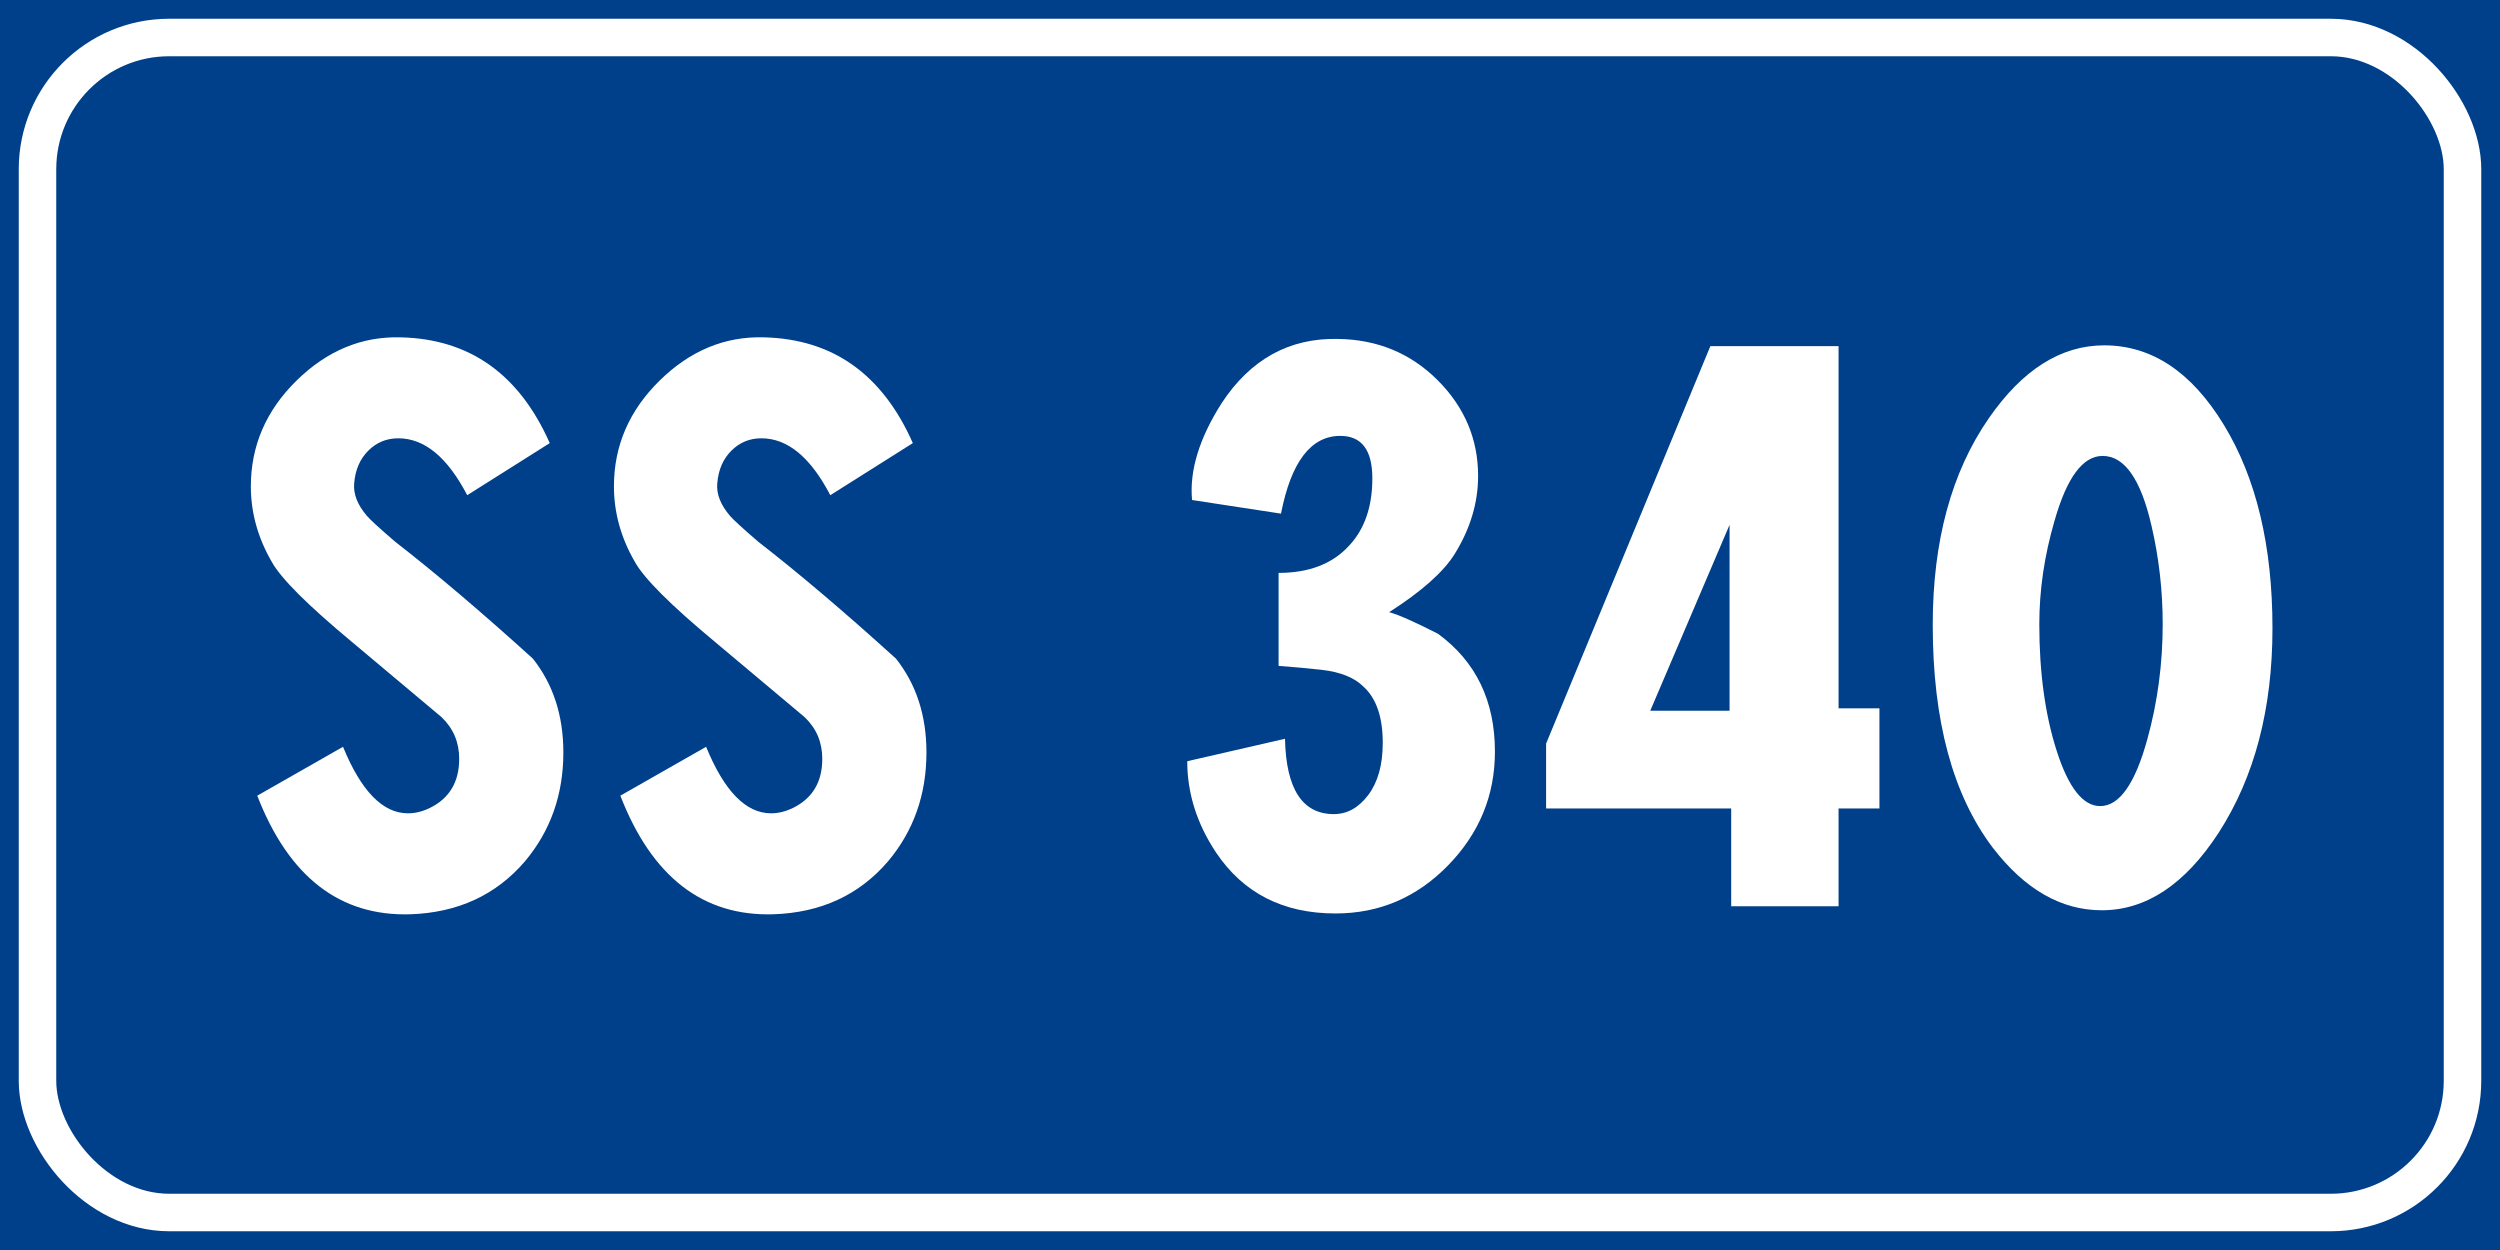<?xml version="1.0" encoding="UTF-8" standalone="no"?>
<!-- Created with Inkscape (http://www.inkscape.org/) -->

<svg
   xmlns:dc="http://purl.org/dc/elements/1.1/"
   xmlns:cc="http://creativecommons.org/ns#"
   xmlns:rdf="http://www.w3.org/1999/02/22-rdf-syntax-ns#"
   xmlns:svg="http://www.w3.org/2000/svg"
   xmlns="http://www.w3.org/2000/svg"
   xmlns:sodipodi="http://sodipodi.sourceforge.net/DTD/sodipodi-0.dtd"
   xmlns:inkscape="http://www.inkscape.org/namespaces/inkscape"
   width="400"
   height="200"
   id="svg12429"
   version="1.1"
   inkscape:version="0.48.5 r10040"
   sodipodi:docname="Strada regionale caricare.svg"
   inkscape:export-filename="C:\Users\utente\Desktop\Cartelli.png"
   inkscape:export-xdpi="90"
   inkscape:export-ydpi="90">
  <rect width="100%" height="100%" fill="#808080" stroke="none"/>
  <defs
     id="defs12431" />
  <sodipodi:namedview
     id="base"
     pagecolor="#ffffff"
     bordercolor="#666666"
     borderopacity="1.0"
     inkscape:pageopacity="0.0"
     inkscape:pageshadow="2"
     inkscape:zoom="0.49497475"
     inkscape:cx="615.009"
     inkscape:cy="-66.086062"
     inkscape:document-units="px"
     inkscape:current-layer="text12527-7"
     showgrid="false"
     fit-margin-top="0"
     fit-margin-left="0"
     fit-margin-right="0"
     fit-margin-bottom="0"
     inkscape:window-width="1366"
     inkscape:window-height="705"
     inkscape:window-x="-8"
     inkscape:window-y="-8"
     inkscape:window-maximized="1" />
  <g
     inkscape:label="Livello 1"
     inkscape:groupmode="layer"
     id="layer1"
     transform="translate(0,-852.362)">
    <g
       style="font-size:128.206px;font-style:normal;font-weight:normal;line-height:125%;letter-spacing:0px;word-spacing:0px;fill:#ffffff;fill-opacity:1;stroke:none;font-family:Sans"
       id="text12255">
      <g
         style="line-height:125%;fill:#ffffff;font-family:Sans"
         id="text12291">
        <g
           style="font-size:92.593px;font-style:normal;font-weight:normal;line-height:125%;letter-spacing:0px;word-spacing:0px;fill:#ffffff;fill-opacity:1;stroke:none;font-family:Sans"
           id="text12551">
          <flowRoot
             xml:space="preserve"
             id="flowRoot16731"
             style="fill:black;stroke:none;stroke-opacity:1;stroke-width:1px;stroke-linejoin:miter;stroke-linecap:butt;fill-opacity:1;font-family:Sans;font-style:normal;font-weight:normal;font-size:40px;line-height:125%;letter-spacing:0px;word-spacing:0px"><flowRegion
               id="flowRegion16733"><rect
                 id="rect16735"
                 width="703.066"
                 height="416.183"
                 x="-109.096"
                 y="-82.843" /></flowRegion><flowPara
               id="flowPara16737" /></flowRoot>          <flowRoot
             xml:space="preserve"
             id="flowRoot16907"
             style="fill:black;stroke:none;stroke-opacity:1;stroke-width:1px;stroke-linejoin:miter;stroke-linecap:butt;fill-opacity:1;font-family:Sans;font-style:normal;font-weight:normal;font-size:40px;line-height:125%;letter-spacing:0px;word-spacing:0px"><flowRegion
               id="flowRegion16909"><rect
                 id="rect16911"
                 width="824.284"
                 height="527.3"
                 x="-113.137"
                 y="-72.741" /></flowRegion><flowPara
               id="flowPara16913" /></flowRoot>          <flowRoot
             xml:space="preserve"
             id="flowRoot19391"
             style="fill:black;stroke:none;stroke-opacity:1;stroke-width:1px;stroke-linejoin:miter;stroke-linecap:butt;fill-opacity:1;font-family:Sans;font-style:normal;font-weight:normal;font-size:40px;line-height:125%;letter-spacing:0px;word-spacing:0px"><flowRegion
               id="flowRegion19393"><rect
                 id="rect19395"
                 width="195.97"
                 height="185.868"
                 x="-113.137"
                 y="-62.64" /></flowRegion><flowPara
               id="flowPara19397" /></flowRoot>          <g
             style="font-size:113.961px;line-height:125%;fill:#ffffff;font-family:Sans"
             id="text12515">
            <g
               style="font-size:92.593px;font-style:normal;font-weight:normal;line-height:125%;letter-spacing:0px;word-spacing:0px;fill:#ffffff;fill-opacity:1;stroke:none;font-family:Sans"
               id="text12551-1">
              <g
                 style="font-size:128.206px;line-height:125%;fill:#ffffff;font-family:Sans"
                 id="text12527">
                <flowRoot
                   xml:space="preserve"
                   id="flowRoot3235"
                   style="fill:black;stroke:none;stroke-opacity:1;stroke-width:1px;stroke-linejoin:miter;stroke-linecap:butt;fill-opacity:1;font-family:Sans;font-style:normal;font-weight:normal;font-size:40px;line-height:125%;letter-spacing:0px;word-spacing:0px"><flowRegion
                     id="flowRegion3237"><rect
                       id="rect3239"
                       width="739.432"
                       height="395.98"
                       x="-92.934"
                       y="-99.005" /></flowRegion><flowPara
                     id="flowPara3241" /></flowRoot>                <g
                   style="font-style:normal;font-weight:normal;line-height:125%;letter-spacing:0px;word-spacing:0px;fill:#ffffff;fill-opacity:1;stroke:none;font-family:Sans"
                   id="text12527-7">
                  <rect
                     y="852.362"
                     x="0"
                     height="200"
                     width="400"
                     id="rect12523"
                     style="fill:#00408b;fill-opacity:1;fill-rule:evenodd;stroke:none" />
                  <rect
                     ry="21.071"
                     y="858.362"
                     x="6"
                     height="188"
                     width="388"
                     id="rect12525"
                     style="fill:none;stroke:#ffffff;stroke-width:6;stroke-miterlimit:4;stroke-opacity:1;stroke-dasharray:none"
                     rx="21.071" />
                  <g
                     style="font-size:128.206px;line-height:125%;fill:#ffffff;font-family:Sans"
                     id="text12527-1">
                    <path
                       d="m 64.112,906.337 c 11.025,0.256 18.974,5.896 23.847,16.922 l -13.205,8.334 c -3.164,-6.07 -6.839,-9.104 -11.026,-9.104 -1.881,8e-5 -3.483,0.663 -4.809,1.988 -1.325,1.325 -2.074,3.056 -2.246,5.192 -0.17,1.711 0.515,3.464 2.054,5.258 0.511,0.597 2.007,1.965 4.488,4.104 6.495,5.042 13.845,11.281 22.051,18.718 3.247,4.103 4.871,9.103 4.871,15.001 -5.3e-5,6.75 -2.052,12.562 -6.154,17.434 -4.617,5.384 -10.728,8.205 -18.334,8.463 -11.281,0.342 -19.444,-5.984 -24.489,-18.976 l 13.721,-7.821 c 2.906,7.095 6.367,10.642 10.384,10.642 1.197,2e-5 2.393,-0.299 3.588,-0.896 3.078,-1.539 4.617,-4.146 4.617,-7.821 -3.7e-5,-2.65 -0.94,-4.872 -2.821,-6.667 -4.786,-4.017 -9.573,-8.034 -14.359,-12.051 -7.095,-5.897 -11.369,-10.171 -12.821,-12.821 -2.222,-3.847 -3.333,-7.864 -3.333,-12.051 -4e-6,-6.497 2.436,-12.139 7.309,-16.926 4.872,-4.786 10.428,-7.093 16.667,-6.921 z"
                       style="font-variant:normal;font-stretch:normal;text-align:center;word-spacing:-20px;text-anchor:middle;fill:#ffffff;font-family:CodiceBiancoCondensed;-inkscape-font-specification:CodiceBiancoCondensed"
                       id="path3612" />
                    <path
                       d="m 122.206,906.337 c 11.025,0.256 18.974,5.896 23.847,16.922 l -13.205,8.334 c -3.164,-6.07 -6.839,-9.104 -11.026,-9.104 -1.881,8e-5 -3.483,0.663 -4.809,1.988 -1.325,1.325 -2.074,3.056 -2.246,5.192 -0.17,1.711 0.515,3.464 2.054,5.258 0.511,0.597 2.007,1.965 4.488,4.104 6.495,5.042 13.845,11.281 22.051,18.718 3.247,4.103 4.871,9.103 4.871,15.001 -5e-5,6.75 -2.052,12.562 -6.154,17.434 -4.617,5.384 -10.728,8.205 -18.334,8.463 -11.281,0.342 -19.444,-5.984 -24.489,-18.976 l 13.721,-7.821 c 2.906,7.095 6.367,10.642 10.384,10.642 1.197,2e-5 2.393,-0.299 3.588,-0.896 3.078,-1.539 4.617,-4.146 4.617,-7.821 -4e-5,-2.65 -0.94,-4.872 -2.821,-6.667 -4.786,-4.017 -9.573,-8.034 -14.359,-12.051 -7.095,-5.897 -11.369,-10.171 -12.821,-12.821 -2.222,-3.847 -3.333,-7.864 -3.333,-12.051 -4e-6,-6.497 2.436,-12.139 7.309,-16.926 4.872,-4.786 10.428,-7.093 16.667,-6.921 z"
                       style="font-variant:normal;font-stretch:normal;text-align:center;word-spacing:-20px;text-anchor:middle;fill:#ffffff;font-family:CodiceBiancoCondensed;-inkscape-font-specification:CodiceBiancoCondensed"
                       id="path3614" />
                    <path
                       d="m 190.727,932.363 c -0.428,-4.703 1.154,-9.874 4.746,-15.513 4.614,-7.009 10.81,-10.428 18.588,-10.259 6.325,0.086 11.646,2.288 15.961,6.604 4.315,4.317 6.473,9.424 6.473,15.321 -5e-5,4.273 -1.239,8.417 -3.717,12.434 -1.795,2.906 -5.299,6.025 -10.513,9.359 1.539,0.428 4.146,1.582 7.821,3.463 6.067,4.445 9.101,10.727 9.101,18.847 -5e-5,7.009 -2.5,13.077 -7.498,18.205 -4.999,5.128 -11.003,7.692 -18.011,7.692 -8.378,0 -14.746,-3.247 -19.105,-9.742 -3.075,-4.617 -4.613,-9.489 -4.613,-14.617 l 15.638,-3.592 c 0.172,8.036 2.779,12.055 7.821,12.055 2.136,2e-5 3.974,-1.026 5.513,-3.077 1.539,-2.051 2.308,-4.83 2.308,-8.336 -3e-5,-4.103 -1.025,-7.093 -3.075,-8.971 -1.455,-1.455 -3.678,-2.354 -6.667,-2.696 -2.308,-0.256 -4.617,-0.468 -6.925,-0.638 l 0,-14.875 c 4.872,6e-5 8.634,-1.453 11.284,-4.359 2.478,-2.647 3.717,-6.237 3.717,-10.767 -3e-5,-4.531 -1.71,-6.796 -5.129,-6.796 -4.7,8e-5 -7.863,4.146 -9.488,12.438 z"
                       style="font-variant:normal;font-stretch:normal;text-align:center;word-spacing:-20px;text-anchor:middle;fill:#ffffff;font-family:CodiceBiancoCondensed;-inkscape-font-specification:CodiceBiancoCondensed"
                       id="path3616" />
                    <path
                       d="m 294.17,907.746 0,57.949 6.538,0 0,16.026 -6.538,0 0,15.642 -17.18,0 0,-15.642 -29.614,0 0,-10.384 26.28,-63.59 z m -17.438,28.589 -12.692,29.747 12.692,0 z"
                       style="font-variant:normal;font-stretch:normal;text-align:center;word-spacing:-20px;text-anchor:middle;fill:#ffffff;font-family:CodiceBiancoCondensed;-inkscape-font-specification:CodiceBiancoCondensed"
                       id="path3618" />
                    <path
                       d="m 336.672,907.617 c 7.606,9e-5 13.994,4.252 19.166,12.757 5.171,8.505 7.757,19.338 7.757,32.499 -5e-5,12.906 -2.863,23.804 -8.588,32.693 -5.386,8.292 -11.625,12.438 -18.718,12.438 -6.497,0 -12.31,-3.333 -17.438,-10 -6.409,-8.461 -9.613,-20.343 -9.613,-35.643 0,-13.417 2.99,-24.443 8.971,-33.077 5.386,-7.778 11.541,-11.667 18.463,-11.667 z m -10.384,44.619 c -2e-5,7.778 0.94,14.573 2.821,20.384 1.881,5.811 4.188,8.717 6.921,8.717 3.078,2e-5 5.599,-3.59 7.563,-10.771 1.625,-5.897 2.437,-12.008 2.438,-18.33 -4e-5,-5.386 -0.599,-10.643 -1.796,-15.771 -1.709,-7.436 -4.316,-11.155 -7.821,-11.155 -3.161,8e-5 -5.725,3.463 -7.692,10.388 -1.622,5.553 -2.434,11.066 -2.434,16.538 z"
                       style="font-variant:normal;font-stretch:normal;text-align:center;word-spacing:-20px;text-anchor:middle;fill:#ffffff;font-family:CodiceBiancoCondensed;-inkscape-font-specification:CodiceBiancoCondensed"
                       id="path3620" />
                  </g>
                </g>
              </g>
            </g>
          </g>
        </g>
      </g>
    </g>
  </g>
</svg>
